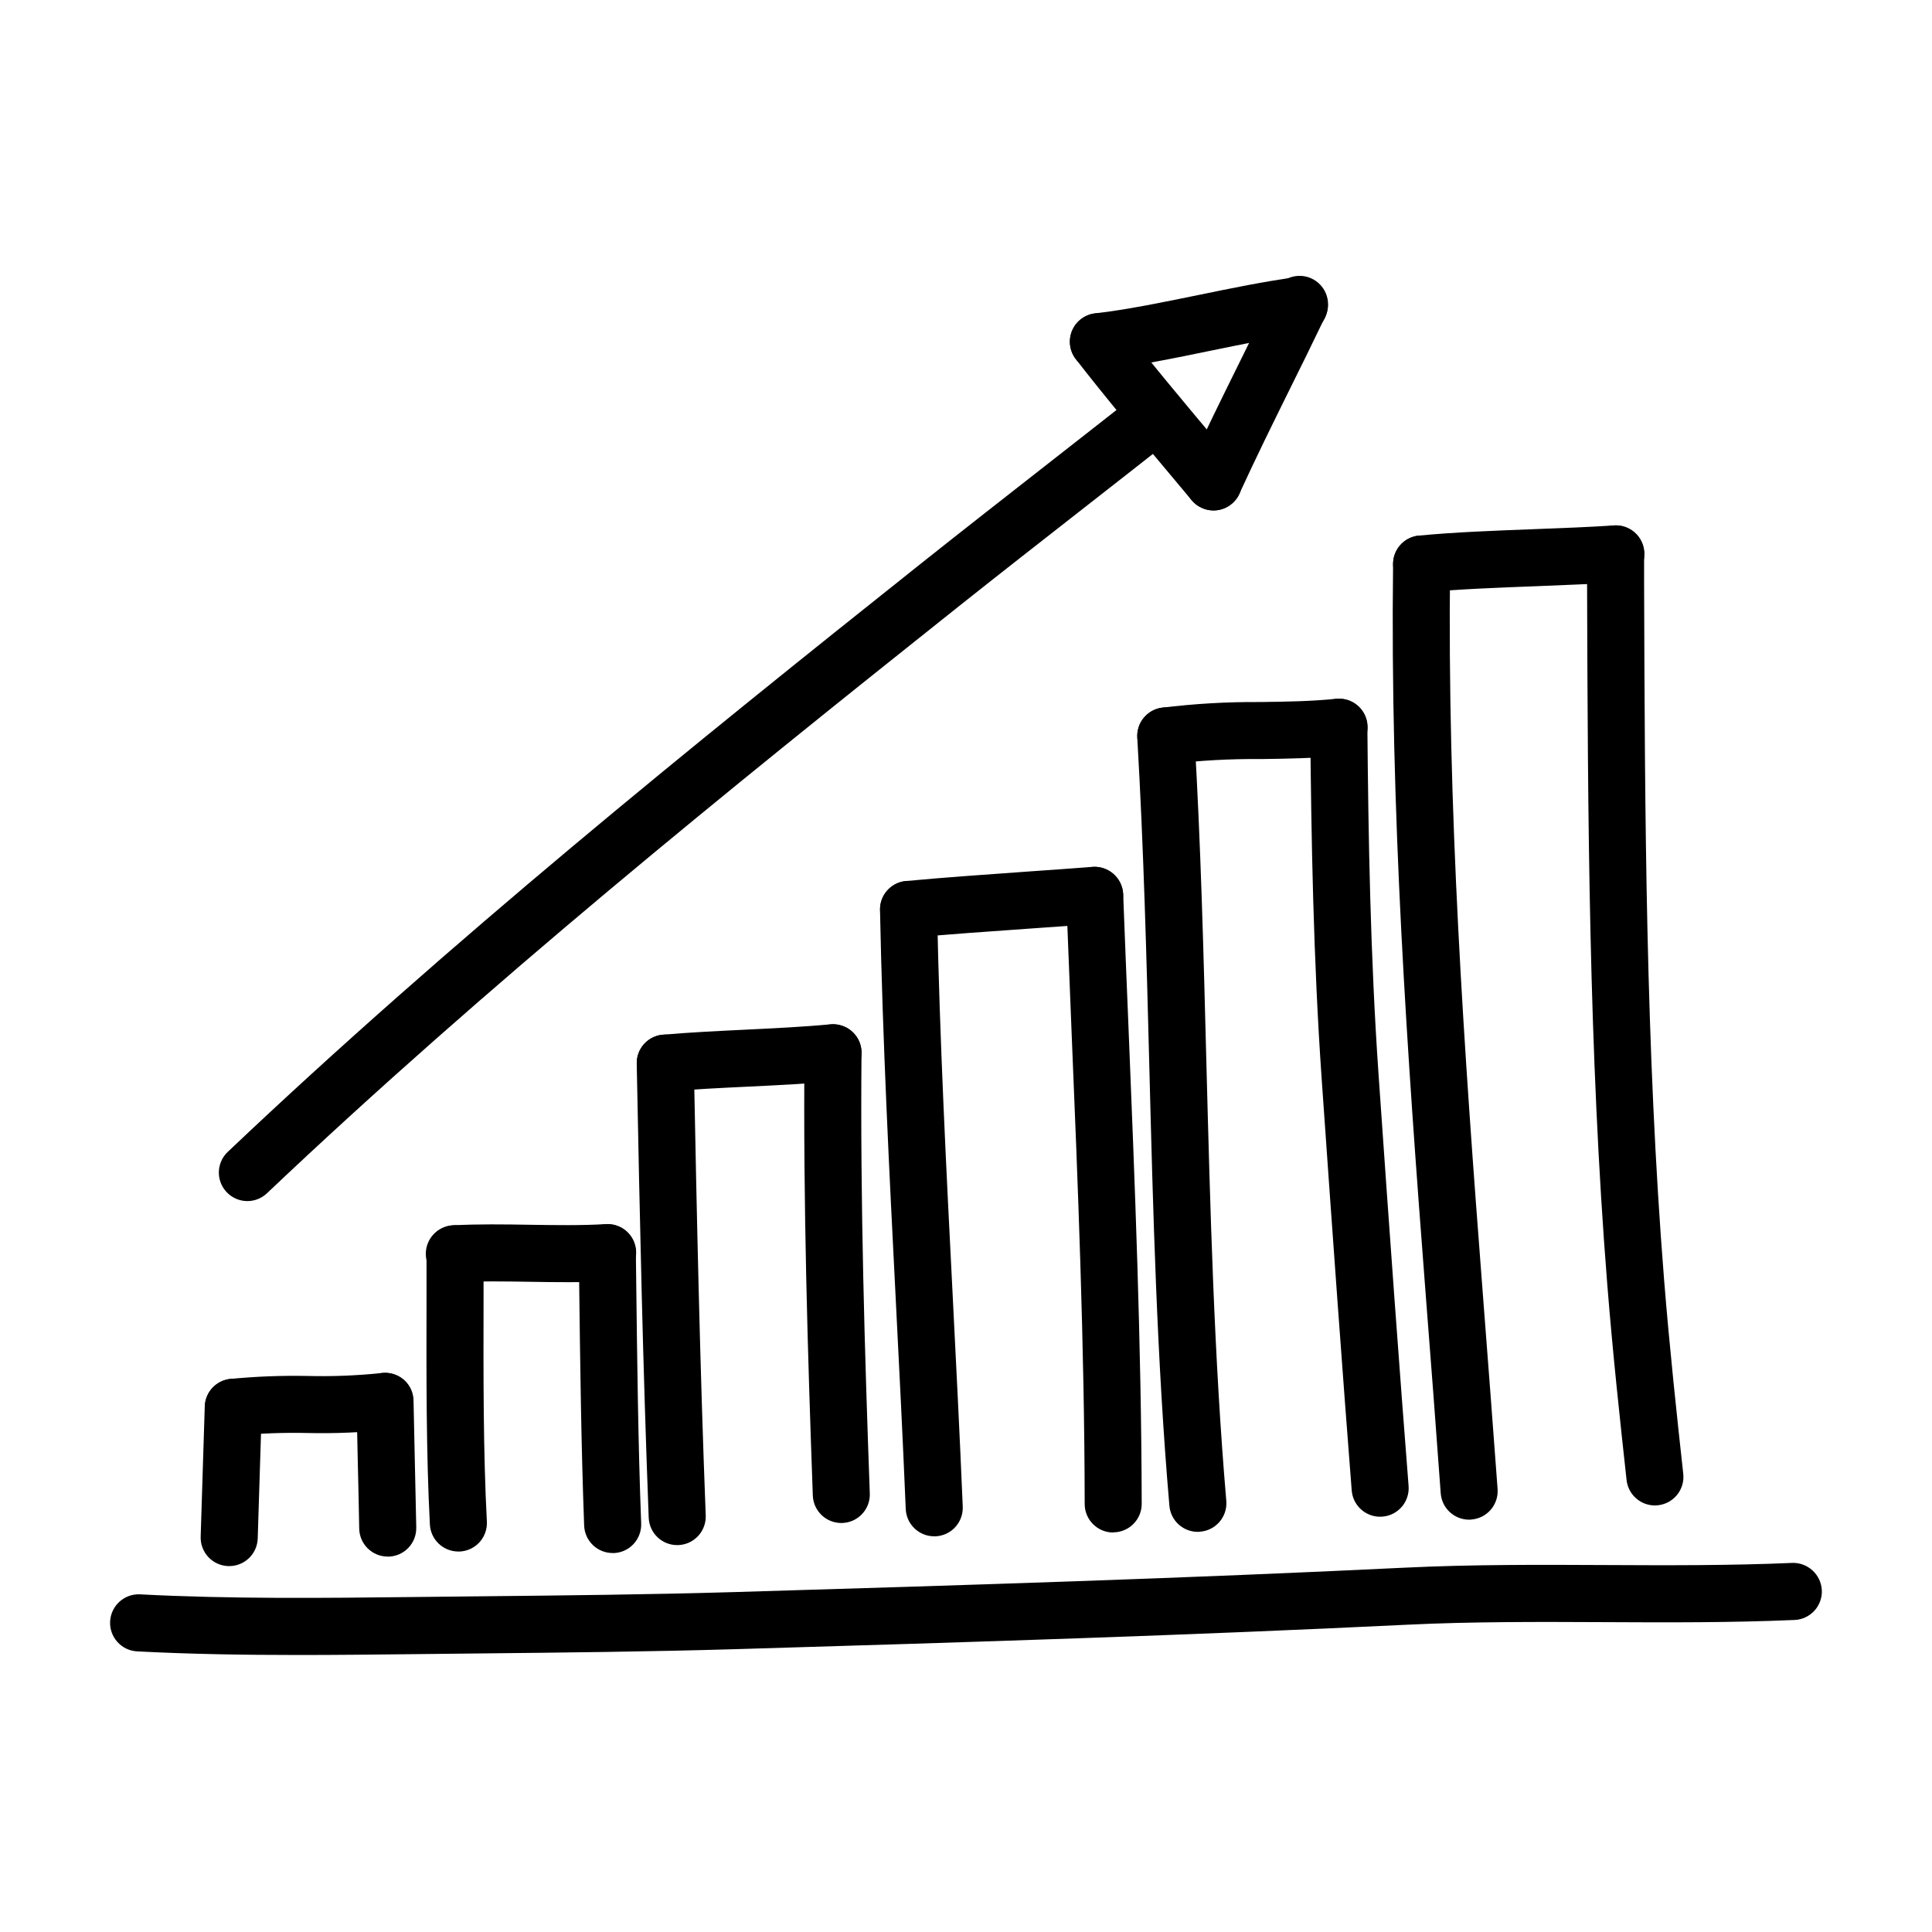 <?xml version="1.0" encoding="UTF-8"?>
<!-- Uploaded to: ICON Repo, www.svgrepo.com, Generator: ICON Repo Mixer Tools -->
<svg fill="#000000" width="800px" height="800px" version="1.1" viewBox="144 144 512 512" xmlns="http://www.w3.org/2000/svg">
 <g>
  <path d="m222.98 582.59c-14.16 0-28.441-0.223-42.633-0.957-4.172-0.219-7.383-3.777-7.164-7.949 0.219-4.176 3.777-7.383 7.949-7.164 24.094 1.254 48.672 0.973 72.434 0.707l17.785-0.191c22.031-0.227 44.797-0.457 67.148-1.117 63-1.879 119.86-3.652 177.72-6.469 17.785-0.863 35.77-0.785 53.121-0.699 16.277 0.082 33.117 0.152 49.59-0.562v-0.008c4.156-0.133 7.652 3.078 7.875 7.231 0.094 2.004-0.617 3.965-1.973 5.449-1.355 1.48-3.246 2.363-5.254 2.449-16.832 0.73-33.855 0.66-50.309 0.574-17.18-0.082-34.945-0.16-52.316 0.68-58 2.82-114.93 4.606-178.01 6.481-22.496 0.664-45.344 0.902-67.434 1.129l-17.773 0.191c-10.133 0.109-20.414 0.227-30.758 0.227z"/>
  <path d="m204.74 559.03h-0.262c-4.168-0.141-7.434-3.637-7.297-7.805 0.293-8.715 0.816-25.789 1.082-34.508l0.004 0.004c0.125-4.176 3.613-7.453 7.789-7.328 4.172 0.129 7.453 3.617 7.324 7.789-0.266 8.727-0.789 25.832-1.082 34.551-0.145 4.074-3.484 7.301-7.559 7.297z"/>
  <path d="m205.81 524.5c-3.981-0.012-7.269-3.117-7.516-7.09-0.242-3.977 2.641-7.461 6.59-7.965 6.863-0.672 13.762-0.941 20.656-0.801 6.512 0.164 13.023-0.094 19.504-0.766 4.106-0.5 7.856 2.394 8.406 6.496 0.551 4.102-2.297 7.883-6.391 8.484-7.156 0.766-14.355 1.066-21.551 0.902-6.258-0.141-12.52 0.086-18.75 0.68-0.316 0.039-0.633 0.059-0.949 0.059z"/>
  <path d="m246.75 556.51c-4.121 0-7.484-3.305-7.555-7.426-0.102-5.801-0.227-11.598-0.371-17.387-0.121-5.394-0.246-10.793-0.348-16.184h-0.004c-0.039-2.004 0.723-3.945 2.117-5.391 1.395-1.441 3.305-2.273 5.309-2.309 2.012-0.062 3.969 0.688 5.418 2.086 1.449 1.398 2.269 3.324 2.277 5.336 0.098 5.367 0.223 10.734 0.344 16.121 0.141 5.836 0.266 11.664 0.379 17.488h-0.004c0.035 2.004-0.73 3.941-2.125 5.383-1.391 1.438-3.301 2.266-5.305 2.301z"/>
  <path d="m265.48 555.17c-4.023 0.004-7.344-3.141-7.555-7.16-0.977-18.547-0.938-39.449-0.891-59.668v-12.09h-0.004c0-4.172 3.383-7.555 7.559-7.555 4.172 0 7.559 3.383 7.559 7.555v12.09c-0.047 20.016-0.086 40.703 0.875 58.84v0.004c0.117 2.004-0.57 3.977-1.91 5.477-1.34 1.496-3.223 2.398-5.231 2.508z"/>
  <path d="m264.61 483.83c-4.172 0.113-7.648-3.18-7.762-7.352-0.113-4.176 3.18-7.648 7.356-7.762 6.449-0.352 13.445-0.25 20.188-0.141 6.828 0.105 13.891 0.211 20.094-0.172h-0.004c2.012-0.148 4 0.516 5.523 1.844 1.52 1.328 2.445 3.207 2.57 5.223 0.125 2.012-0.559 3.992-1.902 5.5-1.344 1.508-3.234 2.414-5.25 2.516-6.781 0.43-14.141 0.316-21.266 0.195-6.492-0.098-13.203-0.203-19.145 0.125z"/>
  <path d="m306.36 555.57c-4.066 0-7.402-3.215-7.555-7.277-0.801-21.695-1.066-43.711-1.328-64.992l-0.082-7.223c-0.027-2.004 0.746-3.938 2.144-5.375 1.402-1.434 3.316-2.254 5.32-2.277h0.09c4.141 0 7.508 3.328 7.559 7.465l0.09 7.234c0.258 21.199 0.504 43.121 1.32 64.625 0.074 2.004-0.648 3.953-2.016 5.426-1.363 1.469-3.258 2.336-5.258 2.406z"/>
  <path d="m323.47 553.47c-4.062 0.004-7.398-3.203-7.555-7.262-1.547-40.305-2.352-78.352-3.176-120.32-0.039-2.008 0.719-3.945 2.109-5.391s3.297-2.281 5.301-2.32h0.152c4.117 0 7.477 3.297 7.559 7.414 0.816 41.891 1.621 79.84 3.164 120.03 0.078 2.004-0.645 3.953-2.008 5.426-1.359 1.473-3.25 2.34-5.254 2.418z"/>
  <path d="m320.3 433.3c-4.043-0.008-7.363-3.191-7.539-7.227-0.18-4.035 2.848-7.5 6.871-7.859 6.812-0.609 14.453-0.977 21.836-1.336 7.707-0.379 15.68-0.762 22.574-1.422l0.004 0.004c4.152-0.398 7.844 2.648 8.242 6.805 0.395 4.156-2.652 7.848-6.809 8.242-7.25 0.691-15.402 1.09-23.281 1.465-7.234 0.348-14.711 0.711-21.211 1.301-0.23 0.016-0.461 0.027-0.688 0.027z"/>
  <path d="m366.96 547.61c-4.066 0.004-7.406-3.215-7.555-7.277-1.359-37.625-2.574-77.879-2.207-117.39v-0.004c0.039-4.144 3.41-7.484 7.559-7.484h0.066-0.004c2.004 0.016 3.922 0.828 5.324 2.258 1.406 1.43 2.188 3.359 2.168 5.363-0.363 39.227 0.84 79.285 2.195 116.72 0.148 4.156-3.098 7.648-7.254 7.812z"/>
  <path d="m391.59 551.14c-4.055 0.004-7.391-3.191-7.559-7.242-0.789-18.934-1.734-37.562-2.676-56.105-1.691-33.32-3.441-67.781-4.144-102.63-0.086-4.172 3.231-7.625 7.406-7.707 4.172-0.082 7.625 3.231 7.707 7.406 0.695 34.617 2.445 68.957 4.133 102.16 0.938 18.59 1.891 37.281 2.68 56.246v-0.004c0.086 2.004-0.629 3.961-1.984 5.438-1.355 1.477-3.242 2.352-5.246 2.438z"/>
  <path d="m384.76 392.57c-4.023-0.016-7.332-3.188-7.519-7.207-0.188-4.023 2.812-7.484 6.82-7.875 9.383-0.898 21.055-1.715 32.344-2.519 6.109-0.43 12.004-0.84 17.129-1.238h0.004c4.152-0.309 7.769 2.801 8.094 6.953 0.32 4.152-2.777 7.781-6.926 8.117-5.164 0.398-11.082 0.816-17.262 1.246-11.191 0.785-22.766 1.598-31.965 2.469v-0.004c-0.238 0.031-0.477 0.051-0.719 0.059z"/>
  <path d="m439.01 550.13c-4.172 0-7.555-3.383-7.555-7.555-0.059-42.137-1.809-84.961-3.527-126.38-0.465-11.543-0.922-23.086-1.375-34.625v-0.004c-0.078-2.004 0.645-3.953 2.008-5.426 1.363-1.469 3.254-2.336 5.258-2.414 4.148-0.098 7.621 3.121 7.84 7.266 0.438 11.535 0.898 23.062 1.379 34.582 1.691 41.559 3.445 84.535 3.527 126.96 0 4.172-3.383 7.555-7.559 7.555z"/>
  <path d="m461.42 549.96c-3.914-0.008-7.18-3.004-7.516-6.906-3.324-38.516-4.344-78.32-5.332-116.82-0.727-28.602-1.512-58.168-3.184-86.742-0.246-4.176 2.938-7.758 7.109-8.008 4.176-0.246 7.758 2.938 8.008 7.109 1.715 28.824 2.473 58.527 3.203 87.254 1.008 38.289 2.016 77.84 5.273 115.88v0.004c0.359 4.156-2.719 7.816-6.875 8.176-0.25 0.047-0.469 0.055-0.688 0.055z"/>
  <path d="m509.74 545.95c-3.941-0.004-7.215-3.039-7.523-6.965-2.324-29.656-4.981-66.383-7.969-109.19-2.203-31.738-2.742-63.453-3.023-92.988-0.016-2.008 0.766-3.941 2.18-5.375 1.41-1.43 3.332-2.238 5.344-2.246h0.066c4.144 0 7.519 3.344 7.555 7.488 0.258 29.297 0.789 60.73 2.961 92.078 2.961 42.758 5.637 79.457 7.961 109.05 0.156 2-0.488 3.981-1.793 5.504-1.305 1.523-3.164 2.465-5.164 2.617-0.195 0.02-0.395 0.027-0.594 0.023z"/>
  <path d="m452.93 346.59c-3.957-0.012-7.231-3.074-7.512-7.019-0.281-3.941 2.527-7.438 6.438-8.012 8.629-1.07 17.32-1.574 26.016-1.512 7.019-0.09 13.648-0.188 20.152-0.855v-0.004c2.004-0.227 4.019 0.359 5.59 1.625 1.57 1.262 2.57 3.102 2.777 5.109 0.207 2.008-0.395 4.012-1.676 5.57-1.281 1.562-3.129 2.543-5.137 2.731-7.176 0.746-14.461 0.84-21.496 0.938h-0.004c-8.039-0.078-16.078 0.367-24.062 1.328-0.359 0.062-0.723 0.098-1.086 0.102z"/>
  <path d="m533.33 546.73c-3.957-0.004-7.242-3.062-7.527-7.012-1.258-17.336-2.566-34.676-3.926-52.008-5.039-65.312-9.496-129.33-8.695-194.34 0.055-4.137 3.422-7.461 7.559-7.461h0.098-0.004c2.004 0.023 3.918 0.844 5.316 2.281 1.398 1.434 2.172 3.367 2.144 5.371-0.797 64.387 3.637 128.02 8.645 192.99 1.344 17.352 2.656 34.711 3.941 52.078 0.289 4.156-2.84 7.762-6.992 8.062-0.188 0.035-0.383 0.039-0.559 0.039z"/>
  <path d="m520.74 301.02c-4.035 0-7.356-3.164-7.551-7.191s2.805-7.496 6.82-7.887c9.219-0.902 20.238-1.32 30.895-1.723 7.309-0.277 14.469-0.551 20.715-0.969 2.016-0.164 4.016 0.488 5.547 1.809 1.535 1.32 2.473 3.203 2.606 5.219 0.137 2.019-0.543 4.008-1.887 5.523-1.344 1.512-3.238 2.422-5.258 2.527-6.379 0.43-13.688 0.707-21.16 1.008-10.43 0.395-21.219 0.805-29.988 1.664-0.246 0.012-0.5 0.02-0.738 0.02z"/>
  <path d="m582.56 542.96c-3.848-0.008-7.078-2.906-7.5-6.731-1.719-15.617-3.68-33.812-5.113-51.809-4.941-61.895-5.152-124.87-5.356-185.77v-7.832c-0.008-2.004 0.781-3.93 2.191-5.352 1.414-1.426 3.336-2.227 5.34-2.234h0.023c4.176 0 7.559 3.383 7.559 7.559v7.836c0.203 60.617 0.406 123.3 5.305 184.62 1.426 17.785 3.367 35.832 5.074 51.352 0.441 4.144-2.559 7.863-6.699 8.312-0.273 0.031-0.547 0.043-0.824 0.047z"/>
  <path d="m209.56 462.3c-3.094 0-5.875-1.887-7.023-4.762-1.145-2.871-0.422-6.156 1.824-8.281 58.715-55.676 123.02-107.61 183.84-156.02 10.367-8.254 22.902-18.051 35.008-27.523 8.02-6.273 15.855-12.398 22.742-17.828v-0.004c3.281-2.535 7.992-1.957 10.559 1.301 2.566 3.254 2.031 7.973-1.199 10.566-6.902 5.441-14.746 11.586-22.781 17.863-12.09 9.441-24.574 19.215-34.91 27.441-60.594 48.219-124.58 99.91-182.88 155.18-1.398 1.324-3.254 2.066-5.184 2.07z"/>
  <path d="m465.6 279.27c-2.238 0-4.363-0.992-5.801-2.711l-5.34-6.379c-8.316-9.914-17.746-21.16-25.352-31.004-2.551-3.305-1.941-8.051 1.363-10.598 3.305-2.551 8.051-1.941 10.602 1.363 7.422 9.609 16.742 20.723 24.965 30.527l5.367 6.398h-0.004c1.883 2.25 2.289 5.387 1.047 8.047-1.242 2.656-3.91 4.356-6.848 4.356z"/>
  <path d="m435.08 242.11c-4.004 0-7.312-3.121-7.543-7.121-0.234-3.996 2.695-7.481 6.672-7.941 8.73-1.008 18.324-3.023 27.609-4.914 8.438-1.738 17.168-3.527 25.418-4.664 1.996-0.293 4.031 0.227 5.644 1.441 1.613 1.215 2.672 3.027 2.941 5.027 0.27 2.004-0.273 4.031-1.508 5.629-1.234 1.598-3.059 2.637-5.062 2.883-7.734 1.059-16.207 2.801-24.406 4.488-9.598 1.977-19.52 4.031-28.898 5.117-0.289 0.035-0.578 0.055-0.867 0.055z"/>
  <path d="m465.59 279.27c-2.578 0-4.977-1.316-6.363-3.488-1.387-2.168-1.574-4.898-0.492-7.238 4.797-10.398 8.984-18.867 13.418-27.84 2.953-5.965 5.977-12.09 9.289-19h-0.004c0.809-1.902 2.359-3.391 4.293-4.117 1.934-0.727 4.082-0.633 5.941 0.262 1.863 0.898 3.277 2.516 3.914 4.484 0.637 1.965 0.438 4.106-0.543 5.922-3.34 6.977-6.394 13.148-9.371 19.145-4.383 8.879-8.531 17.262-13.238 27.473h-0.004c-1.227 2.672-3.898 4.391-6.84 4.398z"/>
 </g>
</svg>